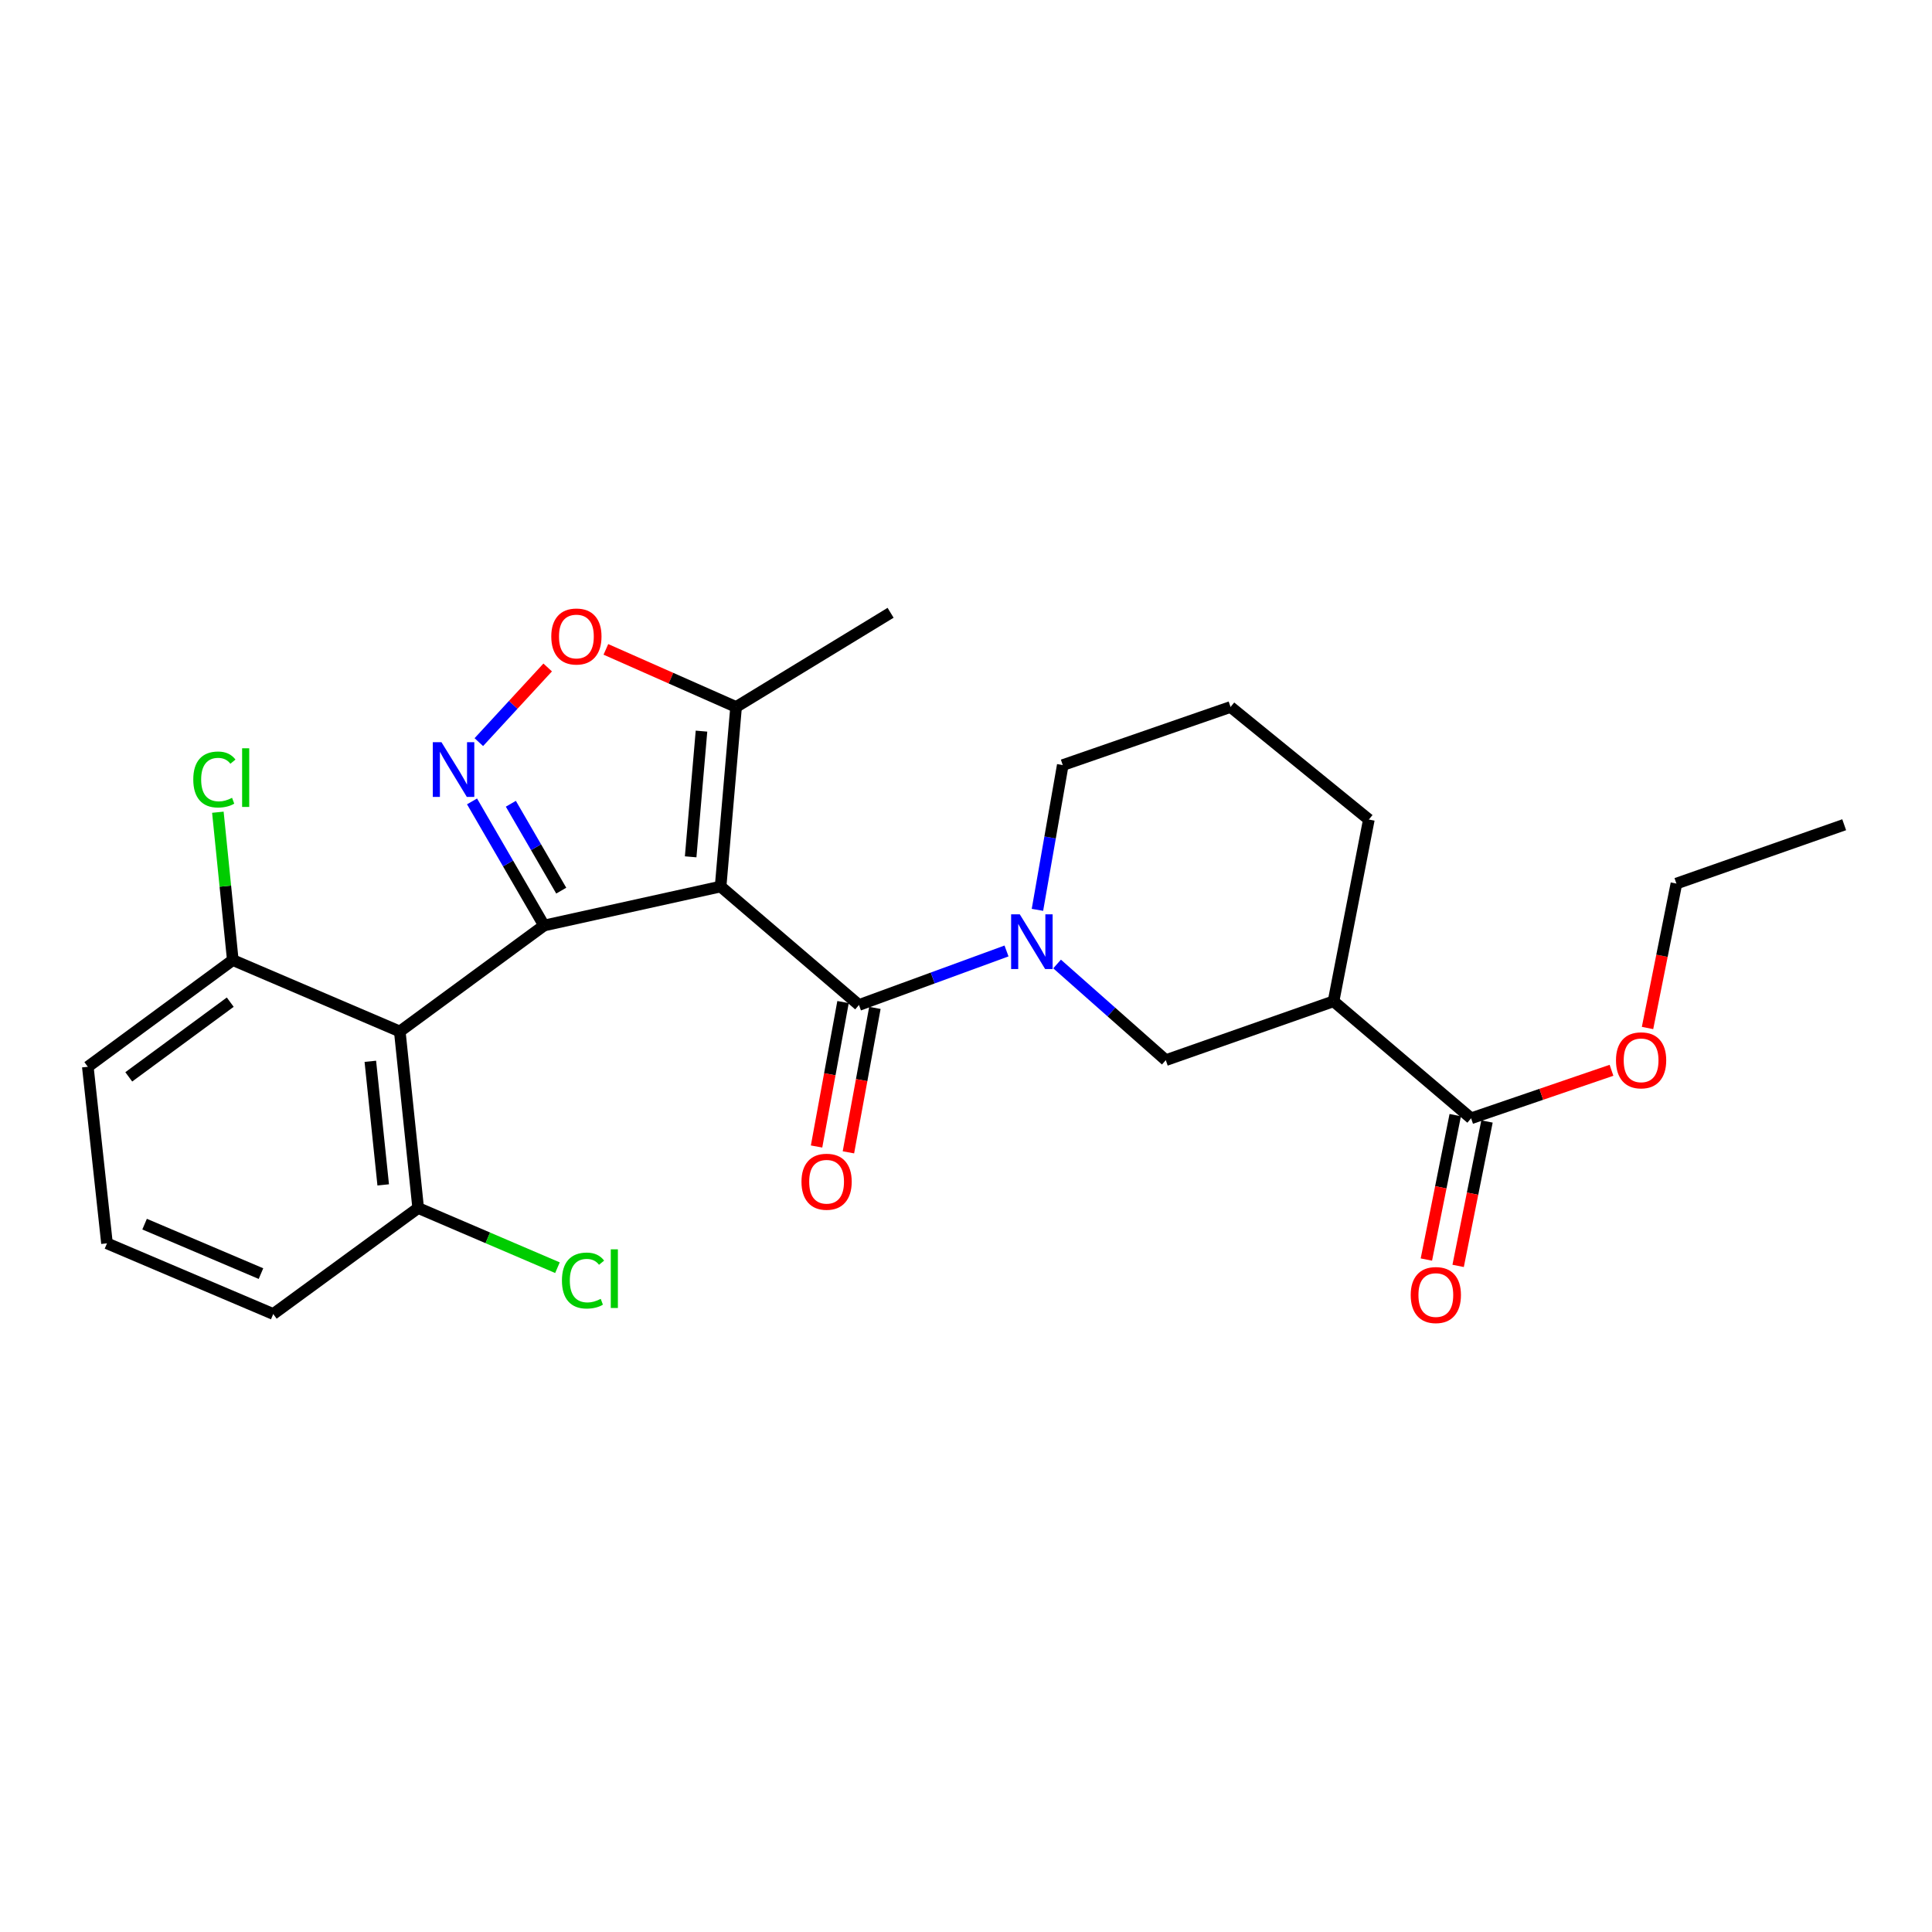 <?xml version='1.0' encoding='iso-8859-1'?>
<svg version='1.1' baseProfile='full'
              xmlns='http://www.w3.org/2000/svg'
                      xmlns:rdkit='http://www.rdkit.org/xml'
                      xmlns:xlink='http://www.w3.org/1999/xlink'
                  xml:space='preserve'
width='1000px' height='1000px' viewBox='0 0 1000 1000'>
<!-- END OF HEADER -->
<rect style='opacity:1.0;fill:#FFFFFF;stroke:none' width='1000' height='1000' x='0' y='0'> </rect>
<path class='bond-0' d='M 372.984,458.871 L 281.588,479.042' style='fill:none;fill-rule:evenodd;stroke:#000000;stroke-width:6px;stroke-linecap:butt;stroke-linejoin:miter;stroke-opacity:1' />
<path class='bond-2' d='M 372.984,458.871 L 444.599,520.176' style='fill:none;fill-rule:evenodd;stroke:#000000;stroke-width:6px;stroke-linecap:butt;stroke-linejoin:miter;stroke-opacity:1' />
<path class='bond-6' d='M 372.984,458.871 L 380.993,365.929' style='fill:none;fill-rule:evenodd;stroke:#000000;stroke-width:6px;stroke-linecap:butt;stroke-linejoin:miter;stroke-opacity:1' />
<path class='bond-6' d='M 357.484,443.49 L 363.09,378.431' style='fill:none;fill-rule:evenodd;stroke:#000000;stroke-width:6px;stroke-linecap:butt;stroke-linejoin:miter;stroke-opacity:1' />
<path class='bond-1' d='M 281.588,479.042 L 262.955,446.923' style='fill:none;fill-rule:evenodd;stroke:#000000;stroke-width:6px;stroke-linecap:butt;stroke-linejoin:miter;stroke-opacity:1' />
<path class='bond-1' d='M 262.955,446.923 L 244.323,414.803' style='fill:none;fill-rule:evenodd;stroke:#0000FF;stroke-width:6px;stroke-linecap:butt;stroke-linejoin:miter;stroke-opacity:1' />
<path class='bond-1' d='M 290.498,460.995 L 277.455,438.511' style='fill:none;fill-rule:evenodd;stroke:#000000;stroke-width:6px;stroke-linecap:butt;stroke-linejoin:miter;stroke-opacity:1' />
<path class='bond-1' d='M 277.455,438.511 L 264.412,416.027' style='fill:none;fill-rule:evenodd;stroke:#0000FF;stroke-width:6px;stroke-linecap:butt;stroke-linejoin:miter;stroke-opacity:1' />
<path class='bond-3' d='M 281.588,479.042 L 206.928,533.885' style='fill:none;fill-rule:evenodd;stroke:#000000;stroke-width:6px;stroke-linecap:butt;stroke-linejoin:miter;stroke-opacity:1' />
<path class='bond-26' d='M 247.839,384.123 L 265.66,364.802' style='fill:none;fill-rule:evenodd;stroke:#0000FF;stroke-width:6px;stroke-linecap:butt;stroke-linejoin:miter;stroke-opacity:1' />
<path class='bond-26' d='M 265.66,364.802 L 283.48,345.481' style='fill:none;fill-rule:evenodd;stroke:#FF0000;stroke-width:6px;stroke-linecap:butt;stroke-linejoin:miter;stroke-opacity:1' />
<path class='bond-4' d='M 444.599,520.176 L 482.785,506.197' style='fill:none;fill-rule:evenodd;stroke:#000000;stroke-width:6px;stroke-linecap:butt;stroke-linejoin:miter;stroke-opacity:1' />
<path class='bond-4' d='M 482.785,506.197 L 520.971,492.218' style='fill:none;fill-rule:evenodd;stroke:#0000FF;stroke-width:6px;stroke-linecap:butt;stroke-linejoin:miter;stroke-opacity:1' />
<path class='bond-12' d='M 436.354,518.665 L 429.503,556.046' style='fill:none;fill-rule:evenodd;stroke:#000000;stroke-width:6px;stroke-linecap:butt;stroke-linejoin:miter;stroke-opacity:1' />
<path class='bond-12' d='M 429.503,556.046 L 422.651,593.427' style='fill:none;fill-rule:evenodd;stroke:#FF0000;stroke-width:6px;stroke-linecap:butt;stroke-linejoin:miter;stroke-opacity:1' />
<path class='bond-12' d='M 452.843,521.687 L 445.991,559.068' style='fill:none;fill-rule:evenodd;stroke:#000000;stroke-width:6px;stroke-linecap:butt;stroke-linejoin:miter;stroke-opacity:1' />
<path class='bond-12' d='M 445.991,559.068 L 439.14,596.449' style='fill:none;fill-rule:evenodd;stroke:#FF0000;stroke-width:6px;stroke-linecap:butt;stroke-linejoin:miter;stroke-opacity:1' />
<path class='bond-10' d='M 206.928,533.885 L 216.446,625.271' style='fill:none;fill-rule:evenodd;stroke:#000000;stroke-width:6px;stroke-linecap:butt;stroke-linejoin:miter;stroke-opacity:1' />
<path class='bond-10' d='M 191.683,549.329 L 198.345,613.299' style='fill:none;fill-rule:evenodd;stroke:#000000;stroke-width:6px;stroke-linecap:butt;stroke-linejoin:miter;stroke-opacity:1' />
<path class='bond-11' d='M 206.928,533.885 L 120.497,496.932' style='fill:none;fill-rule:evenodd;stroke:#000000;stroke-width:6px;stroke-linecap:butt;stroke-linejoin:miter;stroke-opacity:1' />
<path class='bond-8' d='M 547.148,498.963 L 575.278,523.851' style='fill:none;fill-rule:evenodd;stroke:#0000FF;stroke-width:6px;stroke-linecap:butt;stroke-linejoin:miter;stroke-opacity:1' />
<path class='bond-8' d='M 575.278,523.851 L 603.409,548.738' style='fill:none;fill-rule:evenodd;stroke:#000000;stroke-width:6px;stroke-linecap:butt;stroke-linejoin:miter;stroke-opacity:1' />
<path class='bond-14' d='M 536.977,470.934 L 543.53,433.472' style='fill:none;fill-rule:evenodd;stroke:#0000FF;stroke-width:6px;stroke-linecap:butt;stroke-linejoin:miter;stroke-opacity:1' />
<path class='bond-14' d='M 543.53,433.472 L 550.084,396.01' style='fill:none;fill-rule:evenodd;stroke:#000000;stroke-width:6px;stroke-linecap:butt;stroke-linejoin:miter;stroke-opacity:1' />
<path class='bond-5' d='M 313.601,336.118 L 347.297,351.024' style='fill:none;fill-rule:evenodd;stroke:#FF0000;stroke-width:6px;stroke-linecap:butt;stroke-linejoin:miter;stroke-opacity:1' />
<path class='bond-5' d='M 347.297,351.024 L 380.993,365.929' style='fill:none;fill-rule:evenodd;stroke:#000000;stroke-width:6px;stroke-linecap:butt;stroke-linejoin:miter;stroke-opacity:1' />
<path class='bond-19' d='M 380.993,365.929 L 460.97,317.177' style='fill:none;fill-rule:evenodd;stroke:#000000;stroke-width:6px;stroke-linecap:butt;stroke-linejoin:miter;stroke-opacity:1' />
<path class='bond-7' d='M 690.241,518.267 L 603.409,548.738' style='fill:none;fill-rule:evenodd;stroke:#000000;stroke-width:6px;stroke-linecap:butt;stroke-linejoin:miter;stroke-opacity:1' />
<path class='bond-9' d='M 690.241,518.267 L 761.446,578.828' style='fill:none;fill-rule:evenodd;stroke:#000000;stroke-width:6px;stroke-linecap:butt;stroke-linejoin:miter;stroke-opacity:1' />
<path class='bond-28' d='M 690.241,518.267 L 708.522,424.19' style='fill:none;fill-rule:evenodd;stroke:#000000;stroke-width:6px;stroke-linecap:butt;stroke-linejoin:miter;stroke-opacity:1' />
<path class='bond-13' d='M 753.227,577.186 L 745.759,614.563' style='fill:none;fill-rule:evenodd;stroke:#000000;stroke-width:6px;stroke-linecap:butt;stroke-linejoin:miter;stroke-opacity:1' />
<path class='bond-13' d='M 745.759,614.563 L 738.291,651.94' style='fill:none;fill-rule:evenodd;stroke:#FF0000;stroke-width:6px;stroke-linecap:butt;stroke-linejoin:miter;stroke-opacity:1' />
<path class='bond-13' d='M 769.665,580.47 L 762.197,617.847' style='fill:none;fill-rule:evenodd;stroke:#000000;stroke-width:6px;stroke-linecap:butt;stroke-linejoin:miter;stroke-opacity:1' />
<path class='bond-13' d='M 762.197,617.847 L 754.729,655.224' style='fill:none;fill-rule:evenodd;stroke:#FF0000;stroke-width:6px;stroke-linecap:butt;stroke-linejoin:miter;stroke-opacity:1' />
<path class='bond-15' d='M 761.446,578.828 L 797.777,566.404' style='fill:none;fill-rule:evenodd;stroke:#000000;stroke-width:6px;stroke-linecap:butt;stroke-linejoin:miter;stroke-opacity:1' />
<path class='bond-15' d='M 797.777,566.404 L 834.108,553.979' style='fill:none;fill-rule:evenodd;stroke:#FF0000;stroke-width:6px;stroke-linecap:butt;stroke-linejoin:miter;stroke-opacity:1' />
<path class='bond-16' d='M 216.446,625.271 L 252.492,640.715' style='fill:none;fill-rule:evenodd;stroke:#000000;stroke-width:6px;stroke-linecap:butt;stroke-linejoin:miter;stroke-opacity:1' />
<path class='bond-16' d='M 252.492,640.715 L 288.537,656.159' style='fill:none;fill-rule:evenodd;stroke:#00CC00;stroke-width:6px;stroke-linecap:butt;stroke-linejoin:miter;stroke-opacity:1' />
<path class='bond-22' d='M 216.446,625.271 L 141.432,680.132' style='fill:none;fill-rule:evenodd;stroke:#000000;stroke-width:6px;stroke-linecap:butt;stroke-linejoin:miter;stroke-opacity:1' />
<path class='bond-17' d='M 120.497,496.932 L 116.633,458.668' style='fill:none;fill-rule:evenodd;stroke:#000000;stroke-width:6px;stroke-linecap:butt;stroke-linejoin:miter;stroke-opacity:1' />
<path class='bond-17' d='M 116.633,458.668 L 112.769,420.404' style='fill:none;fill-rule:evenodd;stroke:#00CC00;stroke-width:6px;stroke-linecap:butt;stroke-linejoin:miter;stroke-opacity:1' />
<path class='bond-23' d='M 120.497,496.932 L 45.455,552.166' style='fill:none;fill-rule:evenodd;stroke:#000000;stroke-width:6px;stroke-linecap:butt;stroke-linejoin:miter;stroke-opacity:1' />
<path class='bond-23' d='M 119.177,518.717 L 66.648,557.381' style='fill:none;fill-rule:evenodd;stroke:#000000;stroke-width:6px;stroke-linecap:butt;stroke-linejoin:miter;stroke-opacity:1' />
<path class='bond-20' d='M 550.084,396.01 L 636.935,365.929' style='fill:none;fill-rule:evenodd;stroke:#000000;stroke-width:6px;stroke-linecap:butt;stroke-linejoin:miter;stroke-opacity:1' />
<path class='bond-24' d='M 852.763,532.088 L 860.238,494.711' style='fill:none;fill-rule:evenodd;stroke:#FF0000;stroke-width:6px;stroke-linecap:butt;stroke-linejoin:miter;stroke-opacity:1' />
<path class='bond-24' d='M 860.238,494.711 L 867.713,457.334' style='fill:none;fill-rule:evenodd;stroke:#000000;stroke-width:6px;stroke-linecap:butt;stroke-linejoin:miter;stroke-opacity:1' />
<path class='bond-18' d='M 708.522,424.19 L 636.935,365.929' style='fill:none;fill-rule:evenodd;stroke:#000000;stroke-width:6px;stroke-linecap:butt;stroke-linejoin:miter;stroke-opacity:1' />
<path class='bond-21' d='M 55.373,643.551 L 45.455,552.166' style='fill:none;fill-rule:evenodd;stroke:#000000;stroke-width:6px;stroke-linecap:butt;stroke-linejoin:miter;stroke-opacity:1' />
<path class='bond-27' d='M 55.373,643.551 L 141.432,680.132' style='fill:none;fill-rule:evenodd;stroke:#000000;stroke-width:6px;stroke-linecap:butt;stroke-linejoin:miter;stroke-opacity:1' />
<path class='bond-27' d='M 74.839,633.611 L 135.08,659.218' style='fill:none;fill-rule:evenodd;stroke:#000000;stroke-width:6px;stroke-linecap:butt;stroke-linejoin:miter;stroke-opacity:1' />
<path class='bond-25' d='M 867.713,457.334 L 954.545,426.881' style='fill:none;fill-rule:evenodd;stroke:#000000;stroke-width:6px;stroke-linecap:butt;stroke-linejoin:miter;stroke-opacity:1' />
<path  class='atom-2' d='M 228.495 384.15
L 237.775 399.15
Q 238.695 400.63, 240.175 403.31
Q 241.655 405.99, 241.735 406.15
L 241.735 384.15
L 245.495 384.15
L 245.495 412.47
L 241.615 412.47
L 231.655 396.07
Q 230.495 394.15, 229.255 391.95
Q 228.055 389.75, 227.695 389.07
L 227.695 412.47
L 224.015 412.47
L 224.015 384.15
L 228.495 384.15
' fill='#0000FF'/>
<path  class='atom-5' d='M 527.834 473.254
L 537.114 488.254
Q 538.034 489.734, 539.514 492.414
Q 540.994 495.094, 541.074 495.254
L 541.074 473.254
L 544.834 473.254
L 544.834 501.574
L 540.954 501.574
L 530.994 485.174
Q 529.834 483.254, 528.594 481.054
Q 527.394 478.854, 527.034 478.174
L 527.034 501.574
L 523.354 501.574
L 523.354 473.254
L 527.834 473.254
' fill='#0000FF'/>
<path  class='atom-6' d='M 285.342 329.448
Q 285.342 322.648, 288.702 318.848
Q 292.062 315.048, 298.342 315.048
Q 304.622 315.048, 307.982 318.848
Q 311.342 322.648, 311.342 329.448
Q 311.342 336.328, 307.942 340.248
Q 304.542 344.128, 298.342 344.128
Q 292.102 344.128, 288.702 340.248
Q 285.342 336.368, 285.342 329.448
M 298.342 340.928
Q 302.662 340.928, 304.982 338.048
Q 307.342 335.128, 307.342 329.448
Q 307.342 323.888, 304.982 321.088
Q 302.662 318.248, 298.342 318.248
Q 294.022 318.248, 291.662 321.048
Q 289.342 323.848, 289.342 329.448
Q 289.342 335.168, 291.662 338.048
Q 294.022 340.928, 298.342 340.928
' fill='#FF0000'/>
<path  class='atom-13' d='M 414.845 611.661
Q 414.845 604.861, 418.205 601.061
Q 421.565 597.261, 427.845 597.261
Q 434.125 597.261, 437.485 601.061
Q 440.845 604.861, 440.845 611.661
Q 440.845 618.541, 437.445 622.461
Q 434.045 626.341, 427.845 626.341
Q 421.605 626.341, 418.205 622.461
Q 414.845 618.581, 414.845 611.661
M 427.845 623.141
Q 432.165 623.141, 434.485 620.261
Q 436.845 617.341, 436.845 611.661
Q 436.845 606.101, 434.485 603.301
Q 432.165 600.461, 427.845 600.461
Q 423.525 600.461, 421.165 603.261
Q 418.845 606.061, 418.845 611.661
Q 418.845 617.381, 421.165 620.261
Q 423.525 623.141, 427.845 623.141
' fill='#FF0000'/>
<path  class='atom-14' d='M 730.184 670.312
Q 730.184 663.512, 733.544 659.712
Q 736.904 655.912, 743.184 655.912
Q 749.464 655.912, 752.824 659.712
Q 756.184 663.512, 756.184 670.312
Q 756.184 677.192, 752.784 681.112
Q 749.384 684.992, 743.184 684.992
Q 736.944 684.992, 733.544 681.112
Q 730.184 677.232, 730.184 670.312
M 743.184 681.792
Q 747.504 681.792, 749.824 678.912
Q 752.184 675.992, 752.184 670.312
Q 752.184 664.752, 749.824 661.952
Q 747.504 659.112, 743.184 659.112
Q 738.864 659.112, 736.504 661.912
Q 734.184 664.712, 734.184 670.312
Q 734.184 676.032, 736.504 678.912
Q 738.864 681.792, 743.184 681.792
' fill='#FF0000'/>
<path  class='atom-16' d='M 836.433 548.818
Q 836.433 542.018, 839.793 538.218
Q 843.153 534.418, 849.433 534.418
Q 855.713 534.418, 859.073 538.218
Q 862.433 542.018, 862.433 548.818
Q 862.433 555.698, 859.033 559.618
Q 855.633 563.498, 849.433 563.498
Q 843.193 563.498, 839.793 559.618
Q 836.433 555.738, 836.433 548.818
M 849.433 560.298
Q 853.753 560.298, 856.073 557.418
Q 858.433 554.498, 858.433 548.818
Q 858.433 543.258, 856.073 540.458
Q 853.753 537.618, 849.433 537.618
Q 845.113 537.618, 842.753 540.418
Q 840.433 543.218, 840.433 548.818
Q 840.433 554.538, 842.753 557.418
Q 845.113 560.298, 849.433 560.298
' fill='#FF0000'/>
<path  class='atom-17' d='M 290.858 662.812
Q 290.858 655.772, 294.138 652.092
Q 297.458 648.372, 303.738 648.372
Q 309.578 648.372, 312.698 652.492
L 310.058 654.652
Q 307.778 651.652, 303.738 651.652
Q 299.458 651.652, 297.178 654.532
Q 294.938 657.372, 294.938 662.812
Q 294.938 668.412, 297.258 671.292
Q 299.618 674.172, 304.178 674.172
Q 307.298 674.172, 310.938 672.292
L 312.058 675.292
Q 310.578 676.252, 308.338 676.812
Q 306.098 677.372, 303.618 677.372
Q 297.458 677.372, 294.138 673.612
Q 290.858 669.852, 290.858 662.812
' fill='#00CC00'/>
<path  class='atom-17' d='M 316.138 646.652
L 319.818 646.652
L 319.818 677.012
L 316.138 677.012
L 316.138 646.652
' fill='#00CC00'/>
<path  class='atom-18' d='M 100.04 403.471
Q 100.04 396.431, 103.32 392.751
Q 106.64 389.031, 112.92 389.031
Q 118.76 389.031, 121.88 393.151
L 119.24 395.311
Q 116.96 392.311, 112.92 392.311
Q 108.64 392.311, 106.36 395.191
Q 104.12 398.031, 104.12 403.471
Q 104.12 409.071, 106.44 411.951
Q 108.8 414.831, 113.36 414.831
Q 116.48 414.831, 120.12 412.951
L 121.24 415.951
Q 119.76 416.911, 117.52 417.471
Q 115.28 418.031, 112.8 418.031
Q 106.64 418.031, 103.32 414.271
Q 100.04 410.511, 100.04 403.471
' fill='#00CC00'/>
<path  class='atom-18' d='M 125.32 387.311
L 129 387.311
L 129 417.671
L 125.32 417.671
L 125.32 387.311
' fill='#00CC00'/>
</svg>
